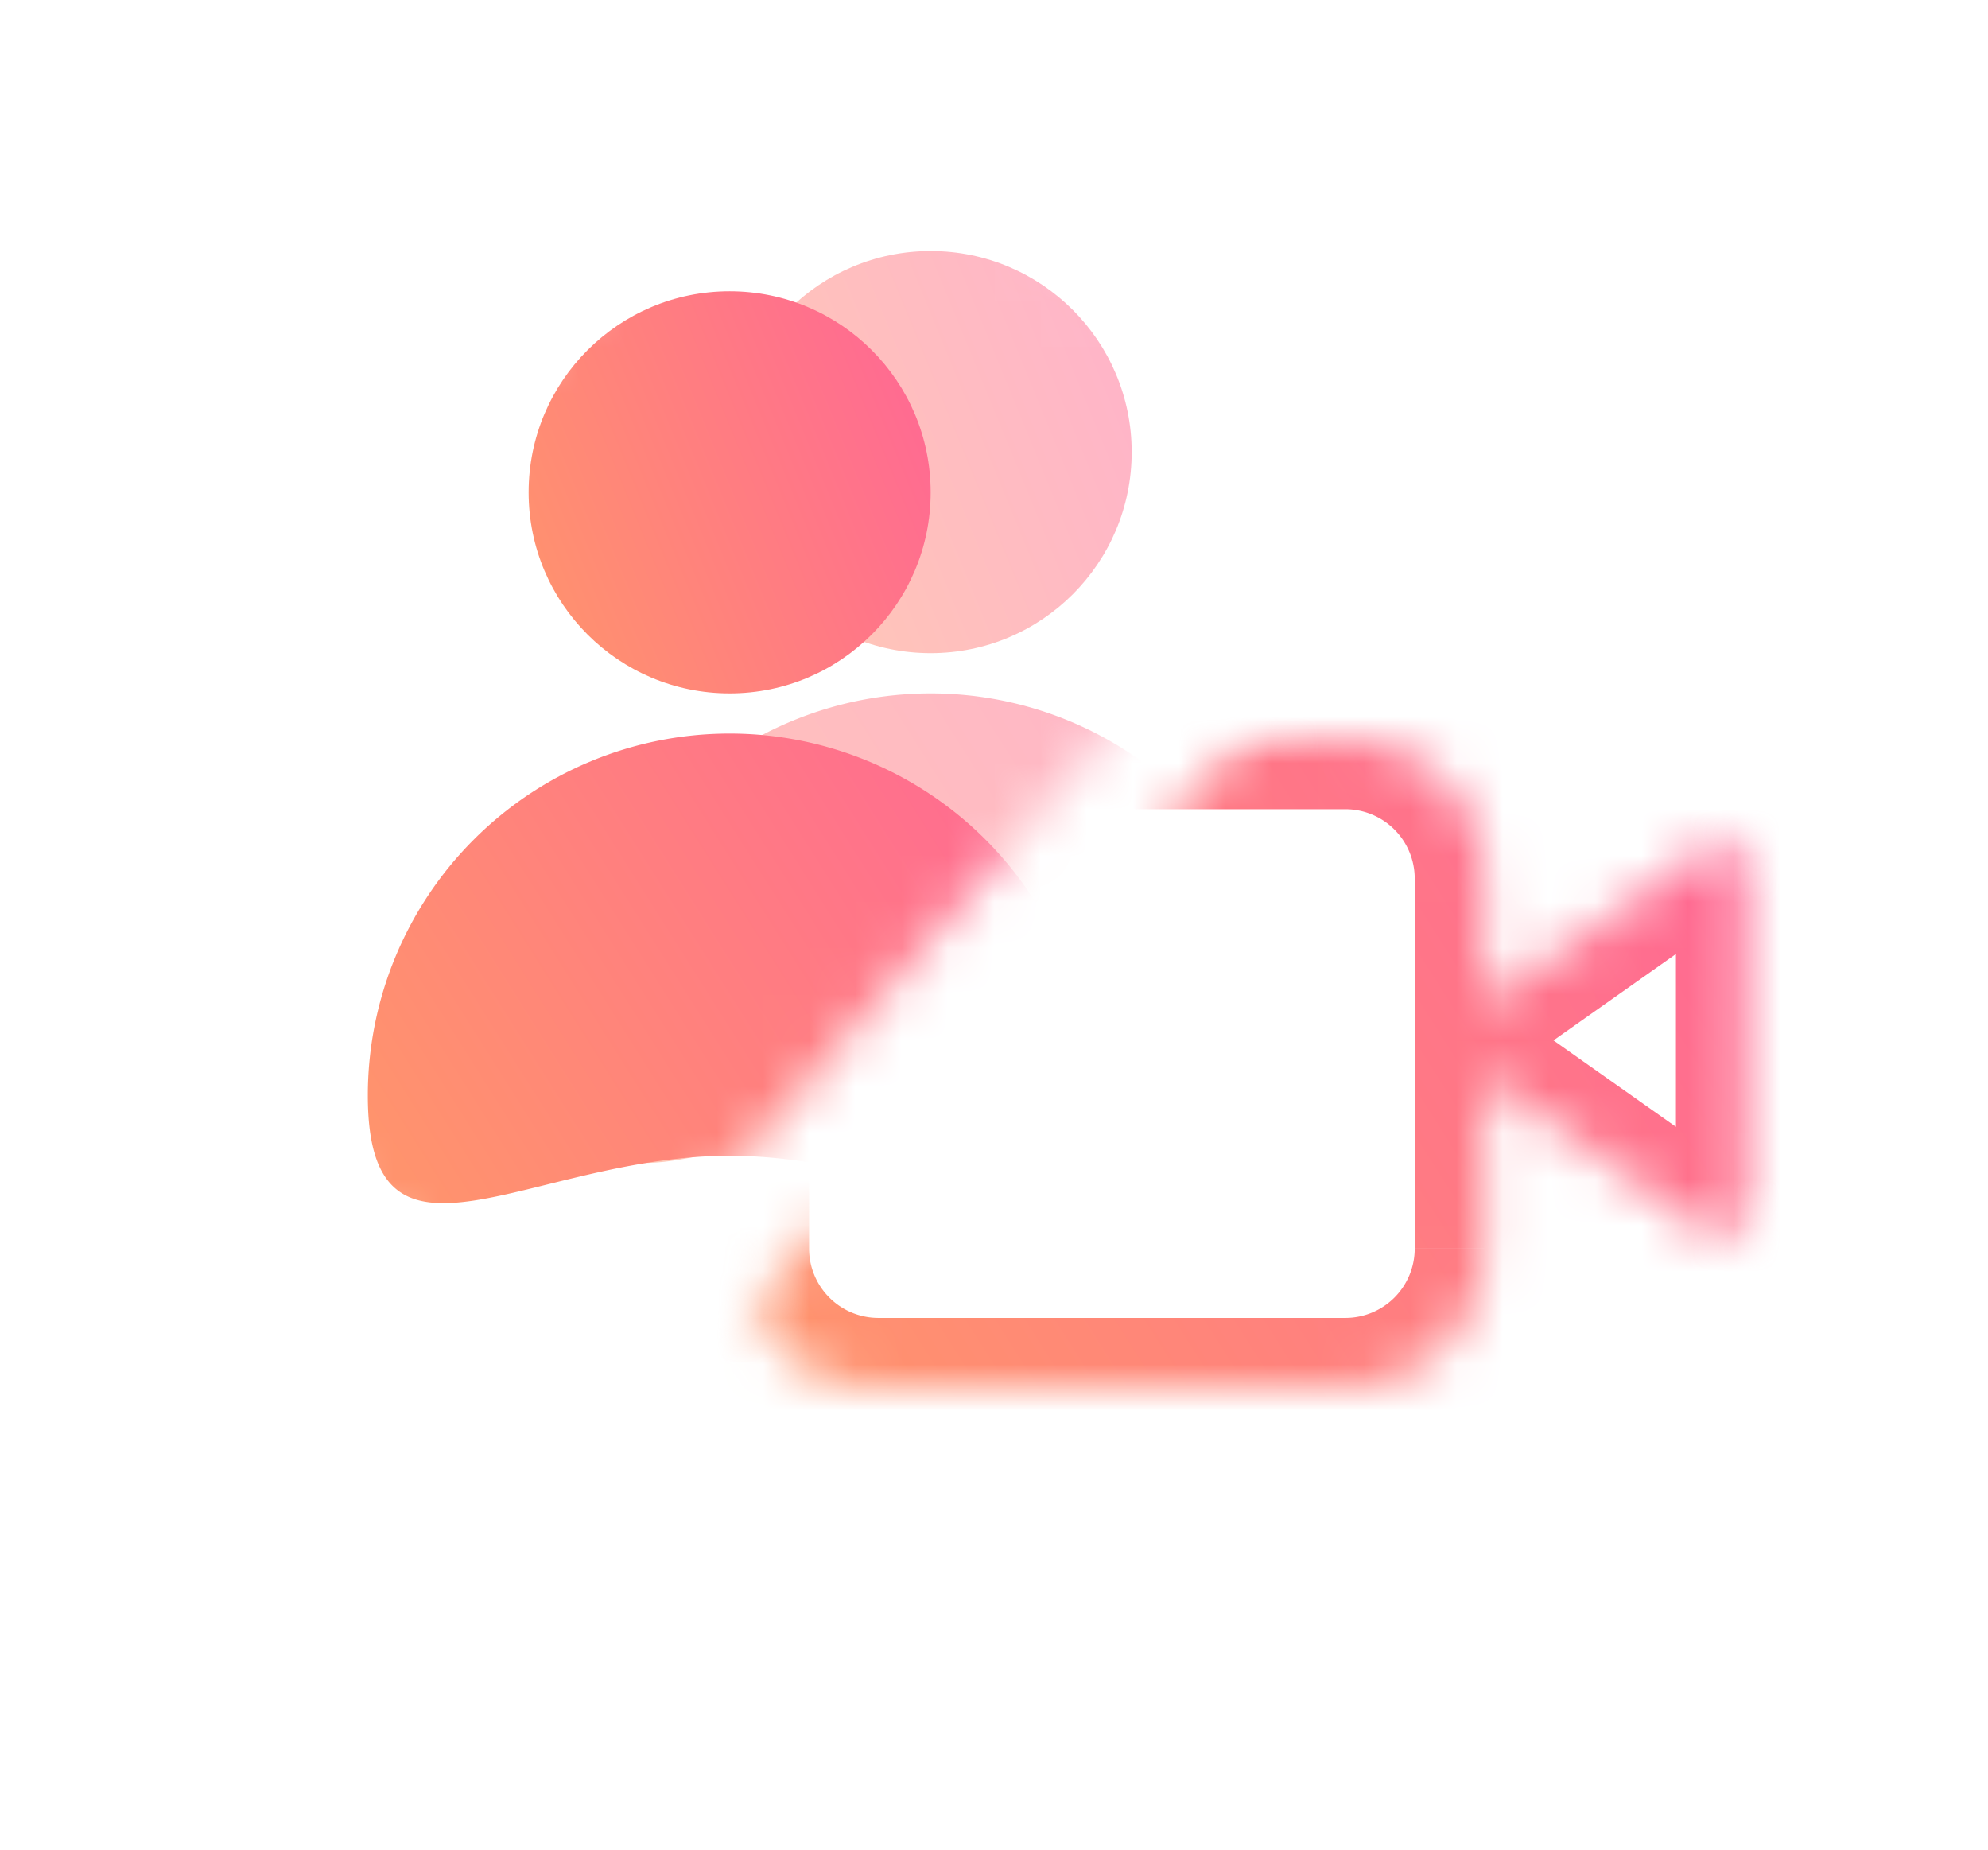 <svg xmlns="http://www.w3.org/2000/svg" width="43" height="40" fill="none" viewBox="0 0 43 40">
  <mask id="a" width="29" height="29" x="14" y="11" maskUnits="userSpaceOnUse" style="mask-type:alpha">
    <path fill="#0E0E0E" d="m14.991 29.762 15.703-18.246 11.864 10.21-15.703 18.246z"/>
  </mask>
  <g mask="url(#a)">
    <mask id="c" fill="#fff">
      <path d="M29.1 16a3 3 0 0 1 3 3v2.724l4.862-3.431a.5.5 0 0 1 .788.408V26.3a.5.5 0 0 1-.788.408L32.1 23.275V27a3 3 0 0 1-3 3H19a3 3 0 0 1-3-3v-8a3 3 0 0 1 3-3h10.1Z"/>
    </mask>
    <path fill="url(#b)" d="M32.1 19h1.5-1.5Zm0 2.724h-1.5v2.894l2.364-1.669-.864-1.225Zm4.862-3.431-.864-1.226.864 1.226Zm.788.408h1.5V18.7l-1.5.001Zm0 7.598 1.5.001h-1.5Zm-.788.408-.865 1.226.865-1.226ZM32.1 23.275l.864-1.225-2.364-1.67v2.895h1.5Zm0 3.725h1.5-1.5ZM16 27h-1.5H16Zm0-8h-1.5H16Zm3-3v-1.5V16Zm10.1 0v1.5a1.5 1.5 0 0 1 1.5 1.5h3a4.5 4.5 0 0 0-4.5-4.5V16Zm3 3h-1.5v2.724h3V19h-1.5Zm0 2.724.864 1.225 4.863-3.43-.865-1.226-.865-1.226-4.862 3.431.865 1.226Zm4.862-3.431.864 1.226a1 1 0 0 1-1.576-.816l1.5-.002 1.5-.001c-.001-1.62-1.828-2.567-3.152-1.633l.864 1.226Zm.788.408h-1.5V26.3h3v-7.6h-1.5Zm0 7.598-1.5-.002a1 1 0 0 1 1.576-.816l-.864 1.226-.864 1.226c1.324.934 3.15-.013 3.152-1.633l-1.5-.001Zm-.788.408.865-1.226-4.862-3.431-.865 1.225-.865 1.226 4.862 3.432.865-1.226ZM32.1 23.275h-1.5V27h3v-3.725h-1.5Zm0 3.725h-1.5a1.5 1.5 0 0 1-1.5 1.5v3a4.5 4.5 0 0 0 4.5-4.5h-1.5Zm-3 3v-1.5H19v3h10.1V30ZM19 30v-1.5a1.5 1.5 0 0 1-1.5-1.5h-3a4.5 4.5 0 0 0 4.5 4.5V30Zm-3-3h1.5v-8h-3v8H16Zm0-8h1.5a1.5 1.5 0 0 1 1.5-1.5v-3a4.5 4.5 0 0 0-4.5 4.5H16Zm3-3v1.5h10.1v-3H19V16Z" mask="url(#c)"/>
  </g>
  <mask id="d" width="29" height="30" x="0" y="0" maskUnits="userSpaceOnUse" style="mask-type:alpha">
    <path fill="#0E0E0E" d="m12.009 29.75 16.775-19.49L17.479.53.704 20.02z"/>
  </mask>
  <g mask="url(#d)">
    <circle cx="20.13" cy="9.777" r="4.348" fill="url(#e)"/>
    <circle cx="15.782" cy="10.647" r="4.348" fill="url(#f)"/>
    <path fill="url(#g)" d="M27.956 22.82c0 4.323-3.503 1.305-7.826 1.305-4.322 0-7.826 3.018-7.826-1.304a7.826 7.826 0 0 1 15.652 0Z"/>
    <path fill="url(#h)" d="M23.608 23.69c0 4.322-3.503 1.304-7.826 1.304-4.322 0-7.826 3.018-7.826-1.304a7.826 7.826 0 1 1 15.652 0Z"/>
  </g>
  <defs>
    <linearGradient id="b" x1="17.269" x2="37.944" y1="29.447" y2="16.305" gradientUnits="userSpaceOnUse">
      <stop stop-color="#FF936D"/>
      <stop offset="1" stop-color="#FF6696"/>
    </linearGradient>
    <linearGradient id="e" x1="16.29" x2="26.231" y1="13.782" y2="9.714" gradientUnits="userSpaceOnUse">
      <stop stop-color="#FF936D" stop-opacity=".5"/>
      <stop offset="1" stop-color="#FF6696" stop-opacity=".5"/>
    </linearGradient>
    <linearGradient id="f" x1="11.942" x2="21.883" y1="14.651" y2="10.584" gradientUnits="userSpaceOnUse">
      <stop stop-color="#FF936D"/>
      <stop offset="1" stop-color="#FF6696"/>
    </linearGradient>
    <linearGradient id="g" x1="13.217" x2="28.164" y1="24.749" y2="15.323" gradientUnits="userSpaceOnUse">
      <stop stop-color="#FF936D" stop-opacity=".5"/>
      <stop offset="1" stop-color="#FF6696" stop-opacity=".5"/>
    </linearGradient>
    <linearGradient id="h" x1="8.869" x2="23.816" y1="25.618" y2="16.193" gradientUnits="userSpaceOnUse">
      <stop stop-color="#FF936D"/>
      <stop offset="1" stop-color="#FF6696"/>
    </linearGradient>
  </defs>
</svg>
